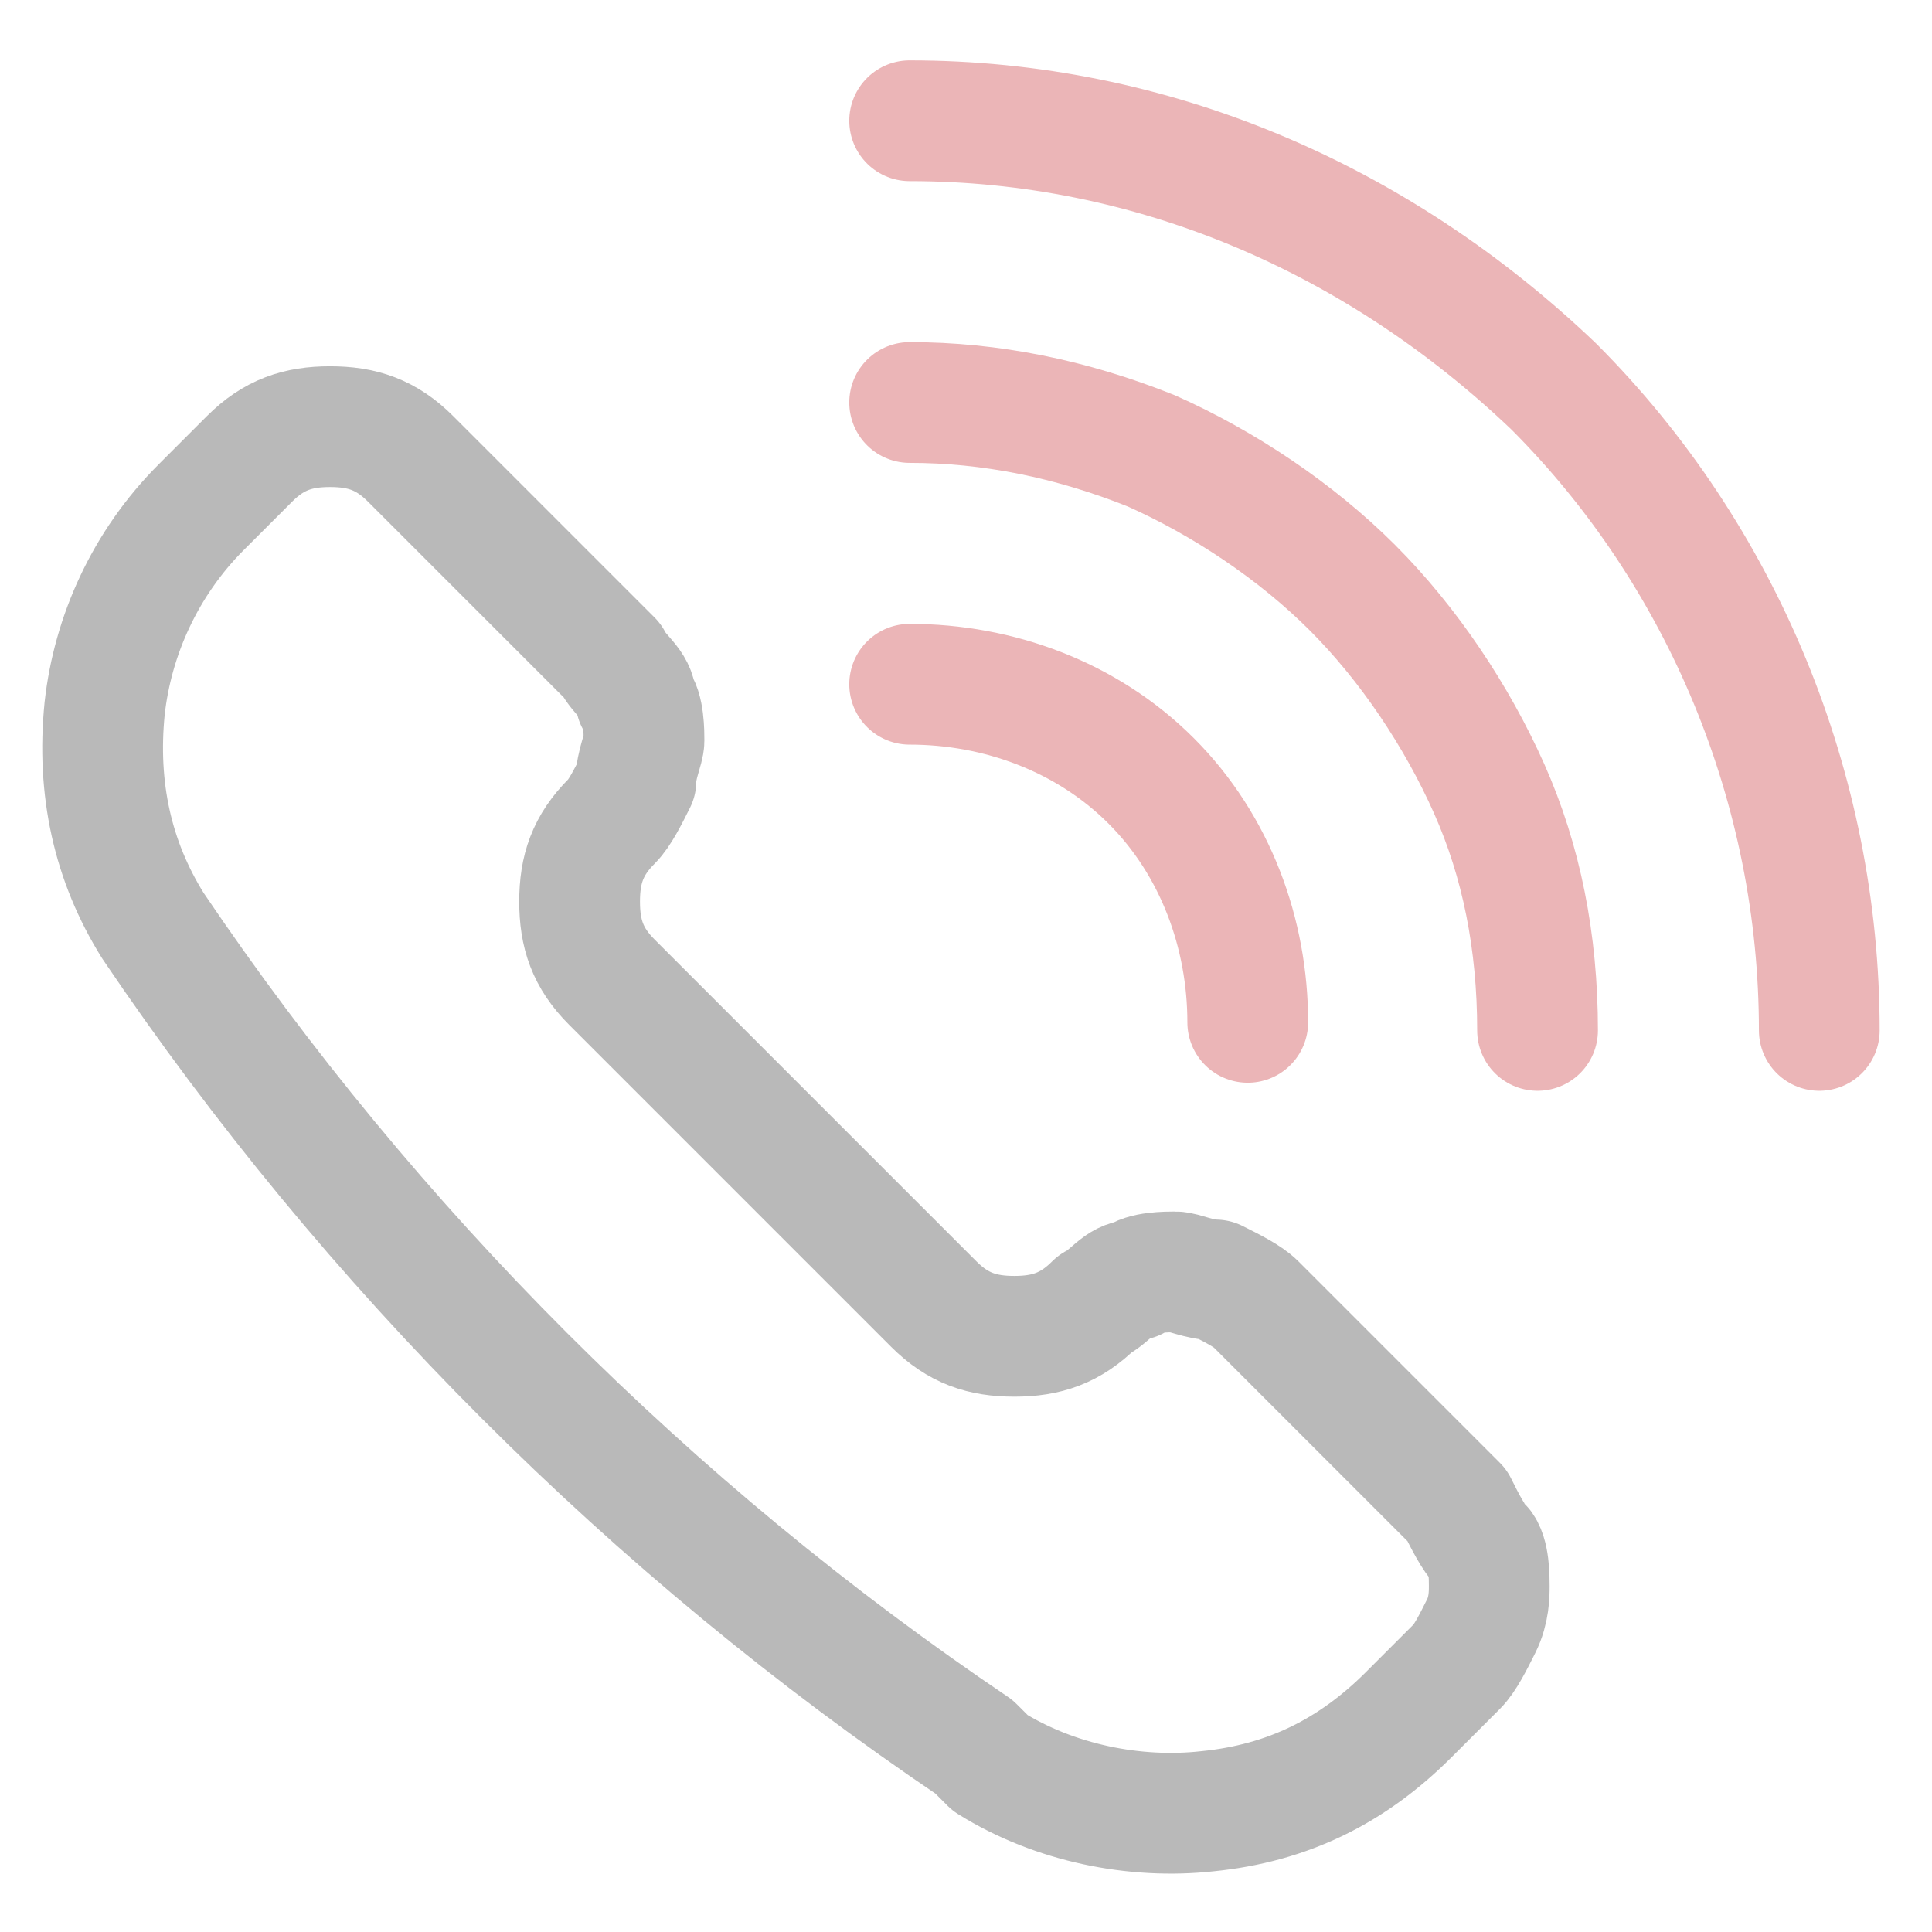 <?xml version="1.0" encoding="UTF-8"?>
<svg xmlns="http://www.w3.org/2000/svg" xmlns:xlink="http://www.w3.org/1999/xlink" id="Layer_1" version="1.1" viewBox="0 0 24 24">
  <!-- Generator: Adobe Illustrator 29.8.2, SVG Export Plug-In . SVG Version: 2.1.1 Build 3)  -->
  <defs>
    <style>
      .st0, .st1, .st2 {
        fill: none;
      }

      .st1 {
        stroke: #ebb5b7;
      }

      .st1, .st2 {
        stroke-linecap: round;
        stroke-linejoin: round;
        stroke-width: 1.5px;
      }

      .st2 {
        stroke: #b9b9b9;
      }

      .st3 {
        clip-path: url(#clippath);
      }
    </style>
    <clipPath id="clippath">
      <rect class="st0" width="24" height="24"></rect>
    </clipPath>
  </defs>
  <g class="st3">
    <path class="st2" d="M12.3,21.9h0c.8.5,1.8.7,2.7.6,1-.1,1.8-.5,2.5-1.2l.6-.6c.1-.1.2-.3.3-.5s.1-.4.1-.5,0-.4-.1-.5-.2-.3-.3-.5l-2.5-2.5c-.1-.1-.3-.2-.5-.3-.2,0-.4-.1-.5-.1s-.4,0-.5.1c-.2,0-.3.2-.5.3-.3.3-.6.4-1,.4s-.7-.1-1-.4l-4-4c-.3-.3-.4-.6-.4-1s.1-.7.4-1c.1-.1.2-.3.3-.5,0-.2.1-.4.1-.5s0-.4-.1-.5c0-.2-.2-.3-.3-.5l-2.5-2.5c-.3-.3-.6-.4-1-.4s-.7.1-1,.4l-.6.6c-.7.7-1.1,1.6-1.2,2.5-.1,1,.1,1.9.6,2.7h0c2.7,4,6.2,7.5,10.2,10.2Z"></path>
    <path class="st1" d="M11.3,8.5c1.1,0,2.2.4,3,1.2.8.8,1.2,1.9,1.2,3"></path>
    <path class="st1" d="M11.3,5c1,0,2,.2,3,.6.9.4,1.8,1,2.5,1.7.7.7,1.3,1.6,1.7,2.5.4.9.6,1.9.6,3"></path>
    <path class="st1" d="M11.3,1.5c3,0,5.8,1.2,8,3.3,2.1,2.1,3.3,5,3.3,8"></path>
  </g>
</svg>
